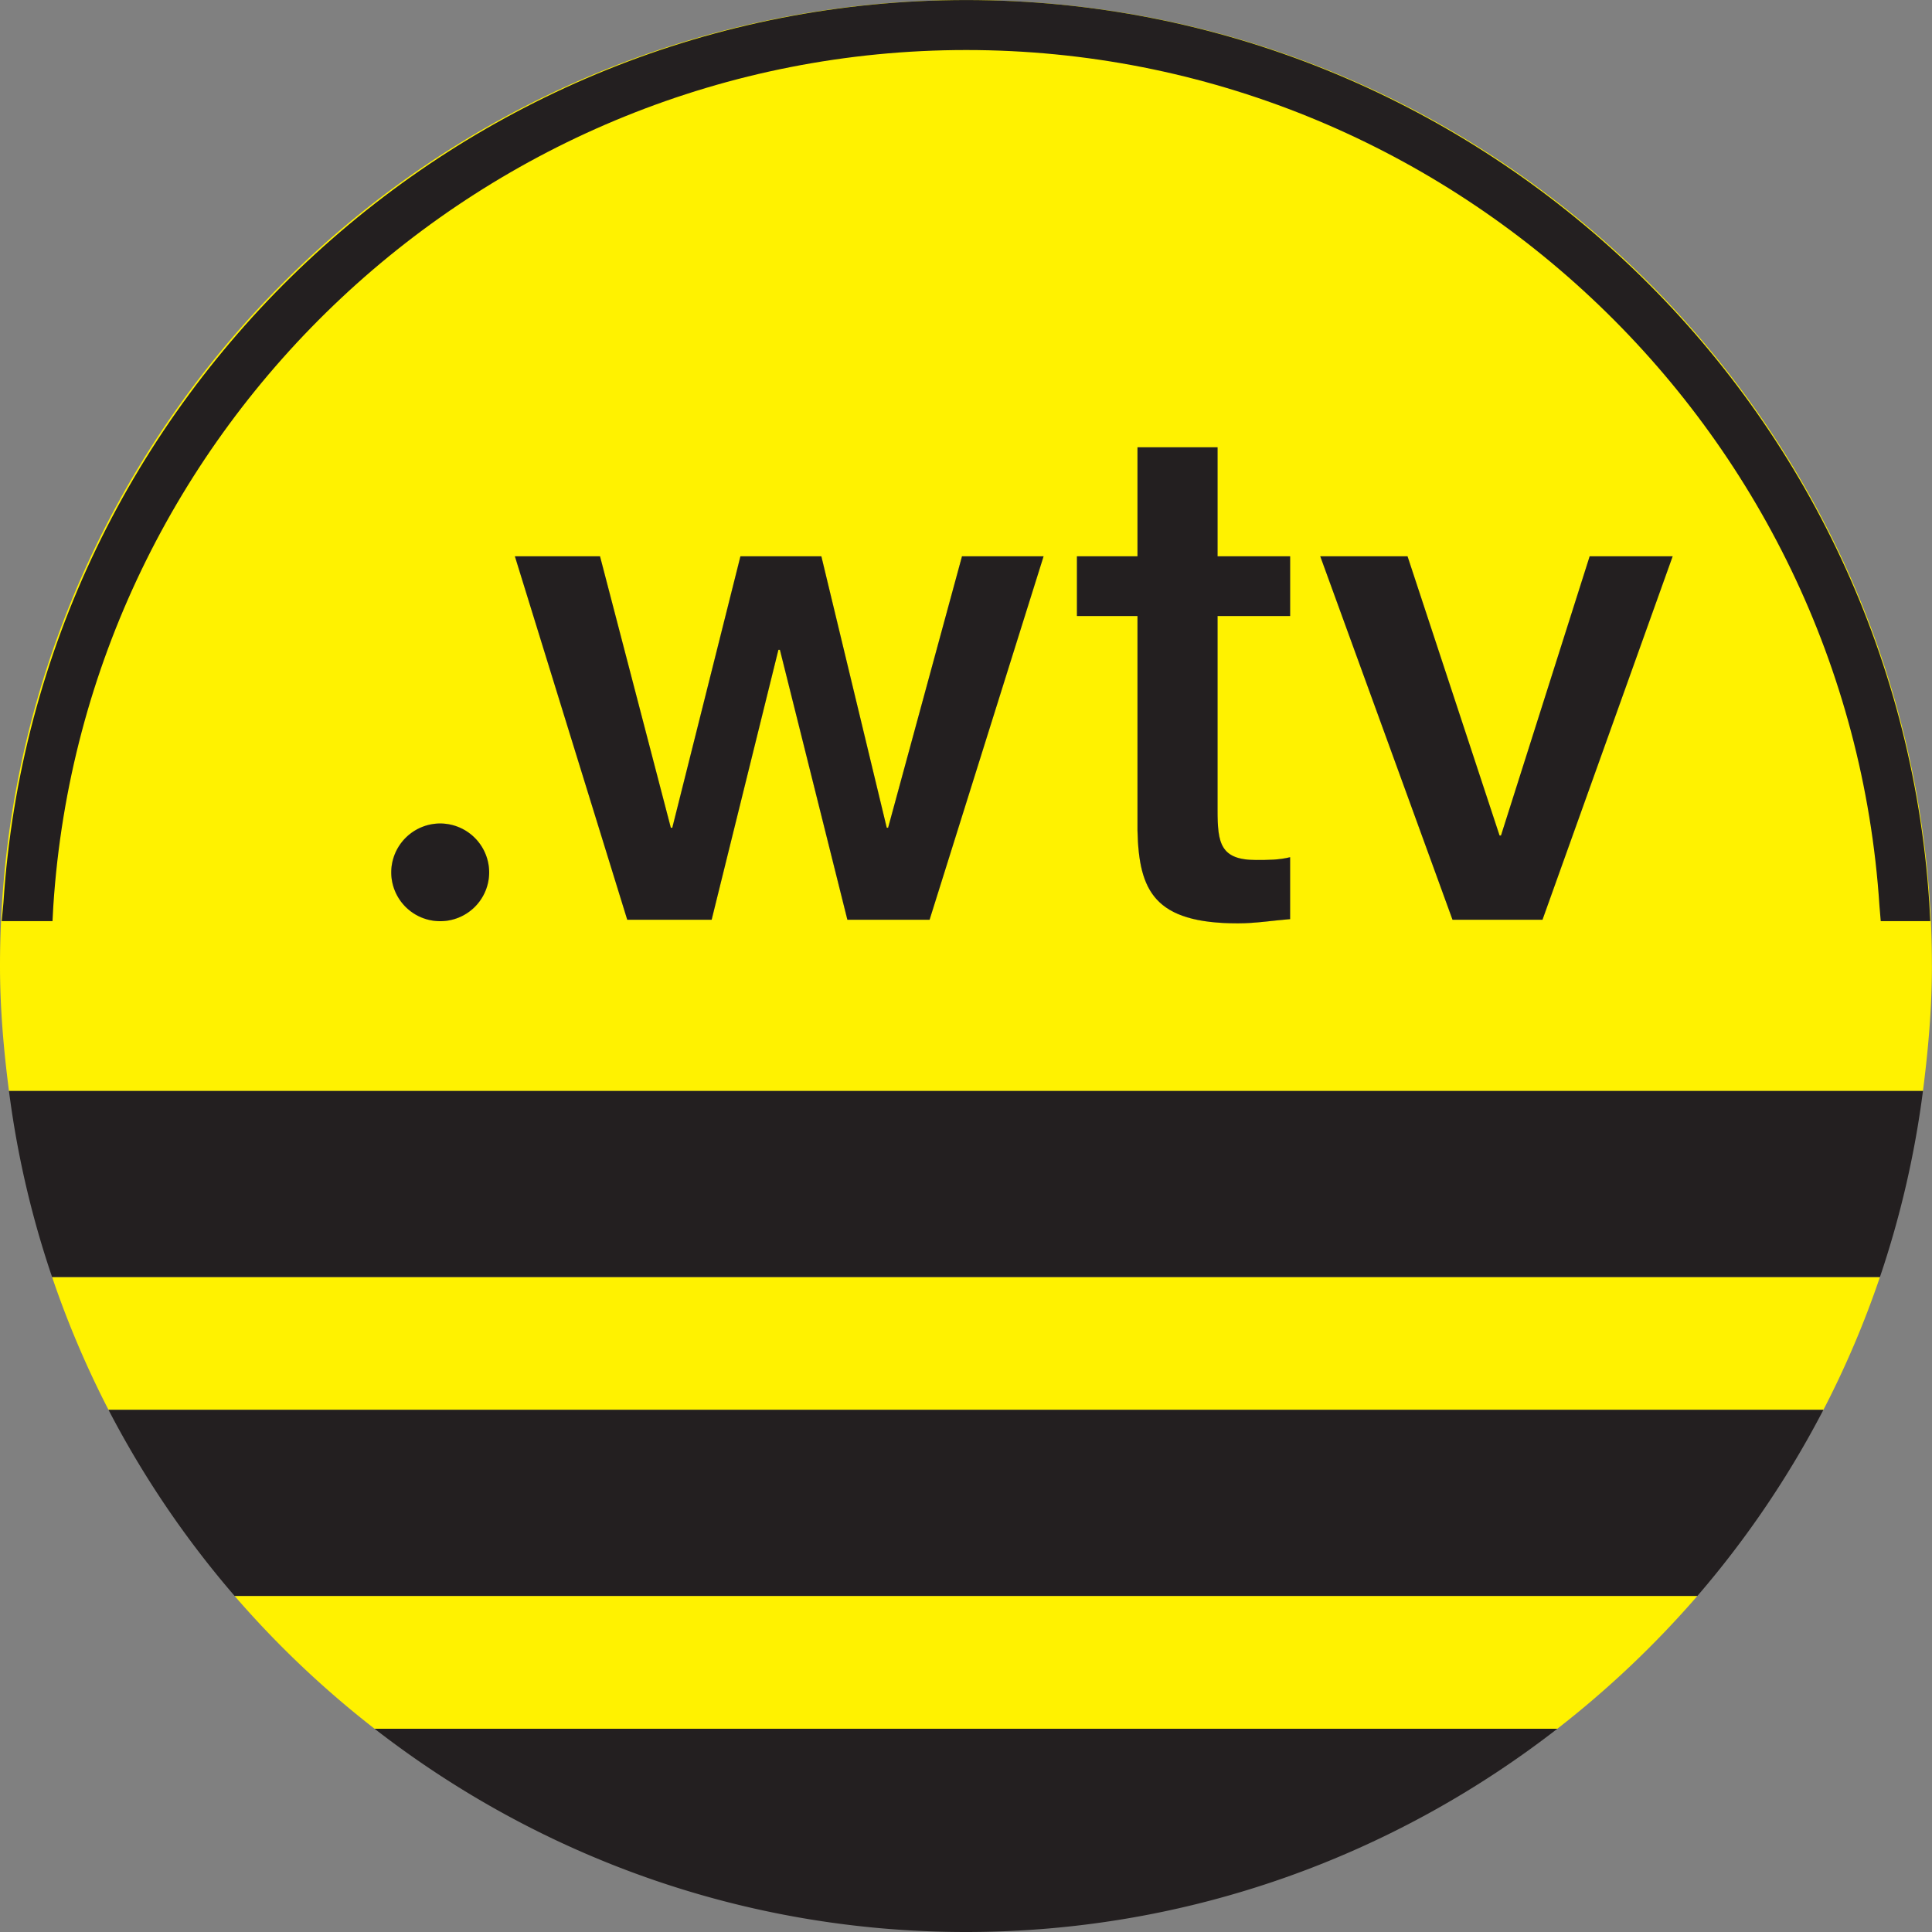 <svg xmlns="http://www.w3.org/2000/svg" width="105.537" height="105.537" viewBox="0 0 105.537 105.537"><rect x="0" y="0" width="105.537" height="105.537" fill="#808080" stroke="none"/><path fill="#FFF200" d="M2.846 69.759a52.782 52.782 0 0 0 3.082 7.256h93.677a52.096 52.096 0 0 0 3.088-7.256H2.846M20.461 94.434h64.61a53.82 53.82 0 0 0 7.65-7.254H12.816a53.533 53.533 0 0 0 7.645 7.254M79.346 50.242l-7.225-19.854h4.766l5.027 15.252h.08l4.843-15.252h4.534L84.26 50.242h-4.914zm-8.872-16.591H66.51v10.601c0 1.808.152 2.726 2.113 2.726.613 0 1.233 0 1.85-.153v3.383c-.964.077-1.89.23-2.85.23-4.566 0-5.409-1.768-5.487-5.069V33.65h-3.307v-3.262h3.307v-5.954h4.374v5.954h3.964v3.263zM50.779 50.242h-4.49l-3.686-14.746h-.082l-3.648 14.746h-4.609l-6.138-19.854h4.65l3.868 14.827h.08l3.722-14.827h4.421l3.572 14.827h.075l4.036-14.827h4.457l-6.228 19.854zm-26.73.079a2.67 2.67 0 0 1-2.677-2.666c0-1.47 1.2-2.671 2.676-2.671a2.679 2.679 0 0 1 2.673 2.67 2.67 2.67 0 0 1-2.673 2.667zm81.483 2.446c0-29.14-23.627-52.765-52.766-52.765C23.623.002 0 23.626 0 52.767c0 2.321.201 4.59.49 6.83h104.553c.286-2.24.49-4.509.49-6.83"/><path fill="#231F20" d="M105.043 59.597H.49a51.961 51.961 0 0 0 2.356 10.162h99.847a52.598 52.598 0 0 0 2.35-10.162M12.816 87.18H92.72a52.946 52.946 0 0 0 6.884-10.165H5.928a52.788 52.788 0 0 0 6.888 10.165M52.766 105.537c12.18 0 23.373-4.166 32.306-11.103h-64.61c8.93 6.937 20.124 11.103 32.304 11.103"/><path fill="#FFF200" d="M48.514 45.215h-.075l-3.572-14.827h-4.42l-3.722 14.827h-.081l-3.868-14.827h-4.65l6.138 19.854h4.61l3.647-14.746h.082l3.686 14.746h4.49l6.228-19.854H52.55l-4.036 14.827"/><path fill="#231F20" d="M48.514 45.215h-.075l-3.572-14.827h-4.42l-3.722 14.827h-.081l-3.868-14.827h-4.65l6.138 19.854h4.61l3.647-14.746h.082l3.686 14.746h4.49l6.228-19.854H52.55l-4.036 14.827"/><path fill="#FFF200" d="M66.51 24.434h-4.374v5.954h-3.307v3.263h3.307v11.718c.078 3.301.92 5.069 5.487 5.069.96 0 1.886-.152 2.85-.23v-3.382c-.617.152-1.236.152-1.85.152-1.96 0-2.113-.918-2.113-2.726V33.651h3.964v-3.263H66.51v-5.954"/><path fill="#231F20" d="M66.51 24.434h-4.374v5.954h-3.307v3.263h3.307v11.718c.078 3.301.92 5.069 5.487 5.069.96 0 1.886-.152 2.85-.23v-3.382c-.617.152-1.236.152-1.85.152-1.96 0-2.113-.918-2.113-2.726V33.651h3.964v-3.263H66.51v-5.954"/><path fill="#FFF200" d="M86.837 30.388L81.993 45.64h-.079l-5.027-15.252H72.12l7.225 19.854h4.914l7.111-19.854h-4.534"/><path fill="#231F20" d="M86.837 30.388L81.993 45.64h-.079l-5.027-15.252H72.12l7.225 19.854h4.914l7.111-19.854h-4.534"/><path fill="#FFF200" d="M24.048 44.984a2.678 2.678 0 0 0-2.676 2.67 2.67 2.67 0 0 0 2.676 2.666 2.67 2.67 0 0 0 2.673-2.666 2.679 2.679 0 0 0-2.673-2.67"/><path fill="#231F20" d="M24.048 44.984a2.678 2.678 0 0 0-2.676 2.67 2.67 2.67 0 0 0 2.676 2.666 2.67 2.67 0 0 0 2.673-2.666 2.679 2.679 0 0 0-2.673-2.67"/><path fill="#231F20" d="M102.667 49.488C100.955 23.272 79.044 2.733 52.783 2.733c-26.255 0-48.162 20.539-49.87 46.755l-.045.83H.094l.094-1.008C1.987 21.656 25.093.002 52.784.002c27.696 0 50.8 21.654 52.604 49.308l.056 1.008h-2.707l-.07-.83"/></svg>